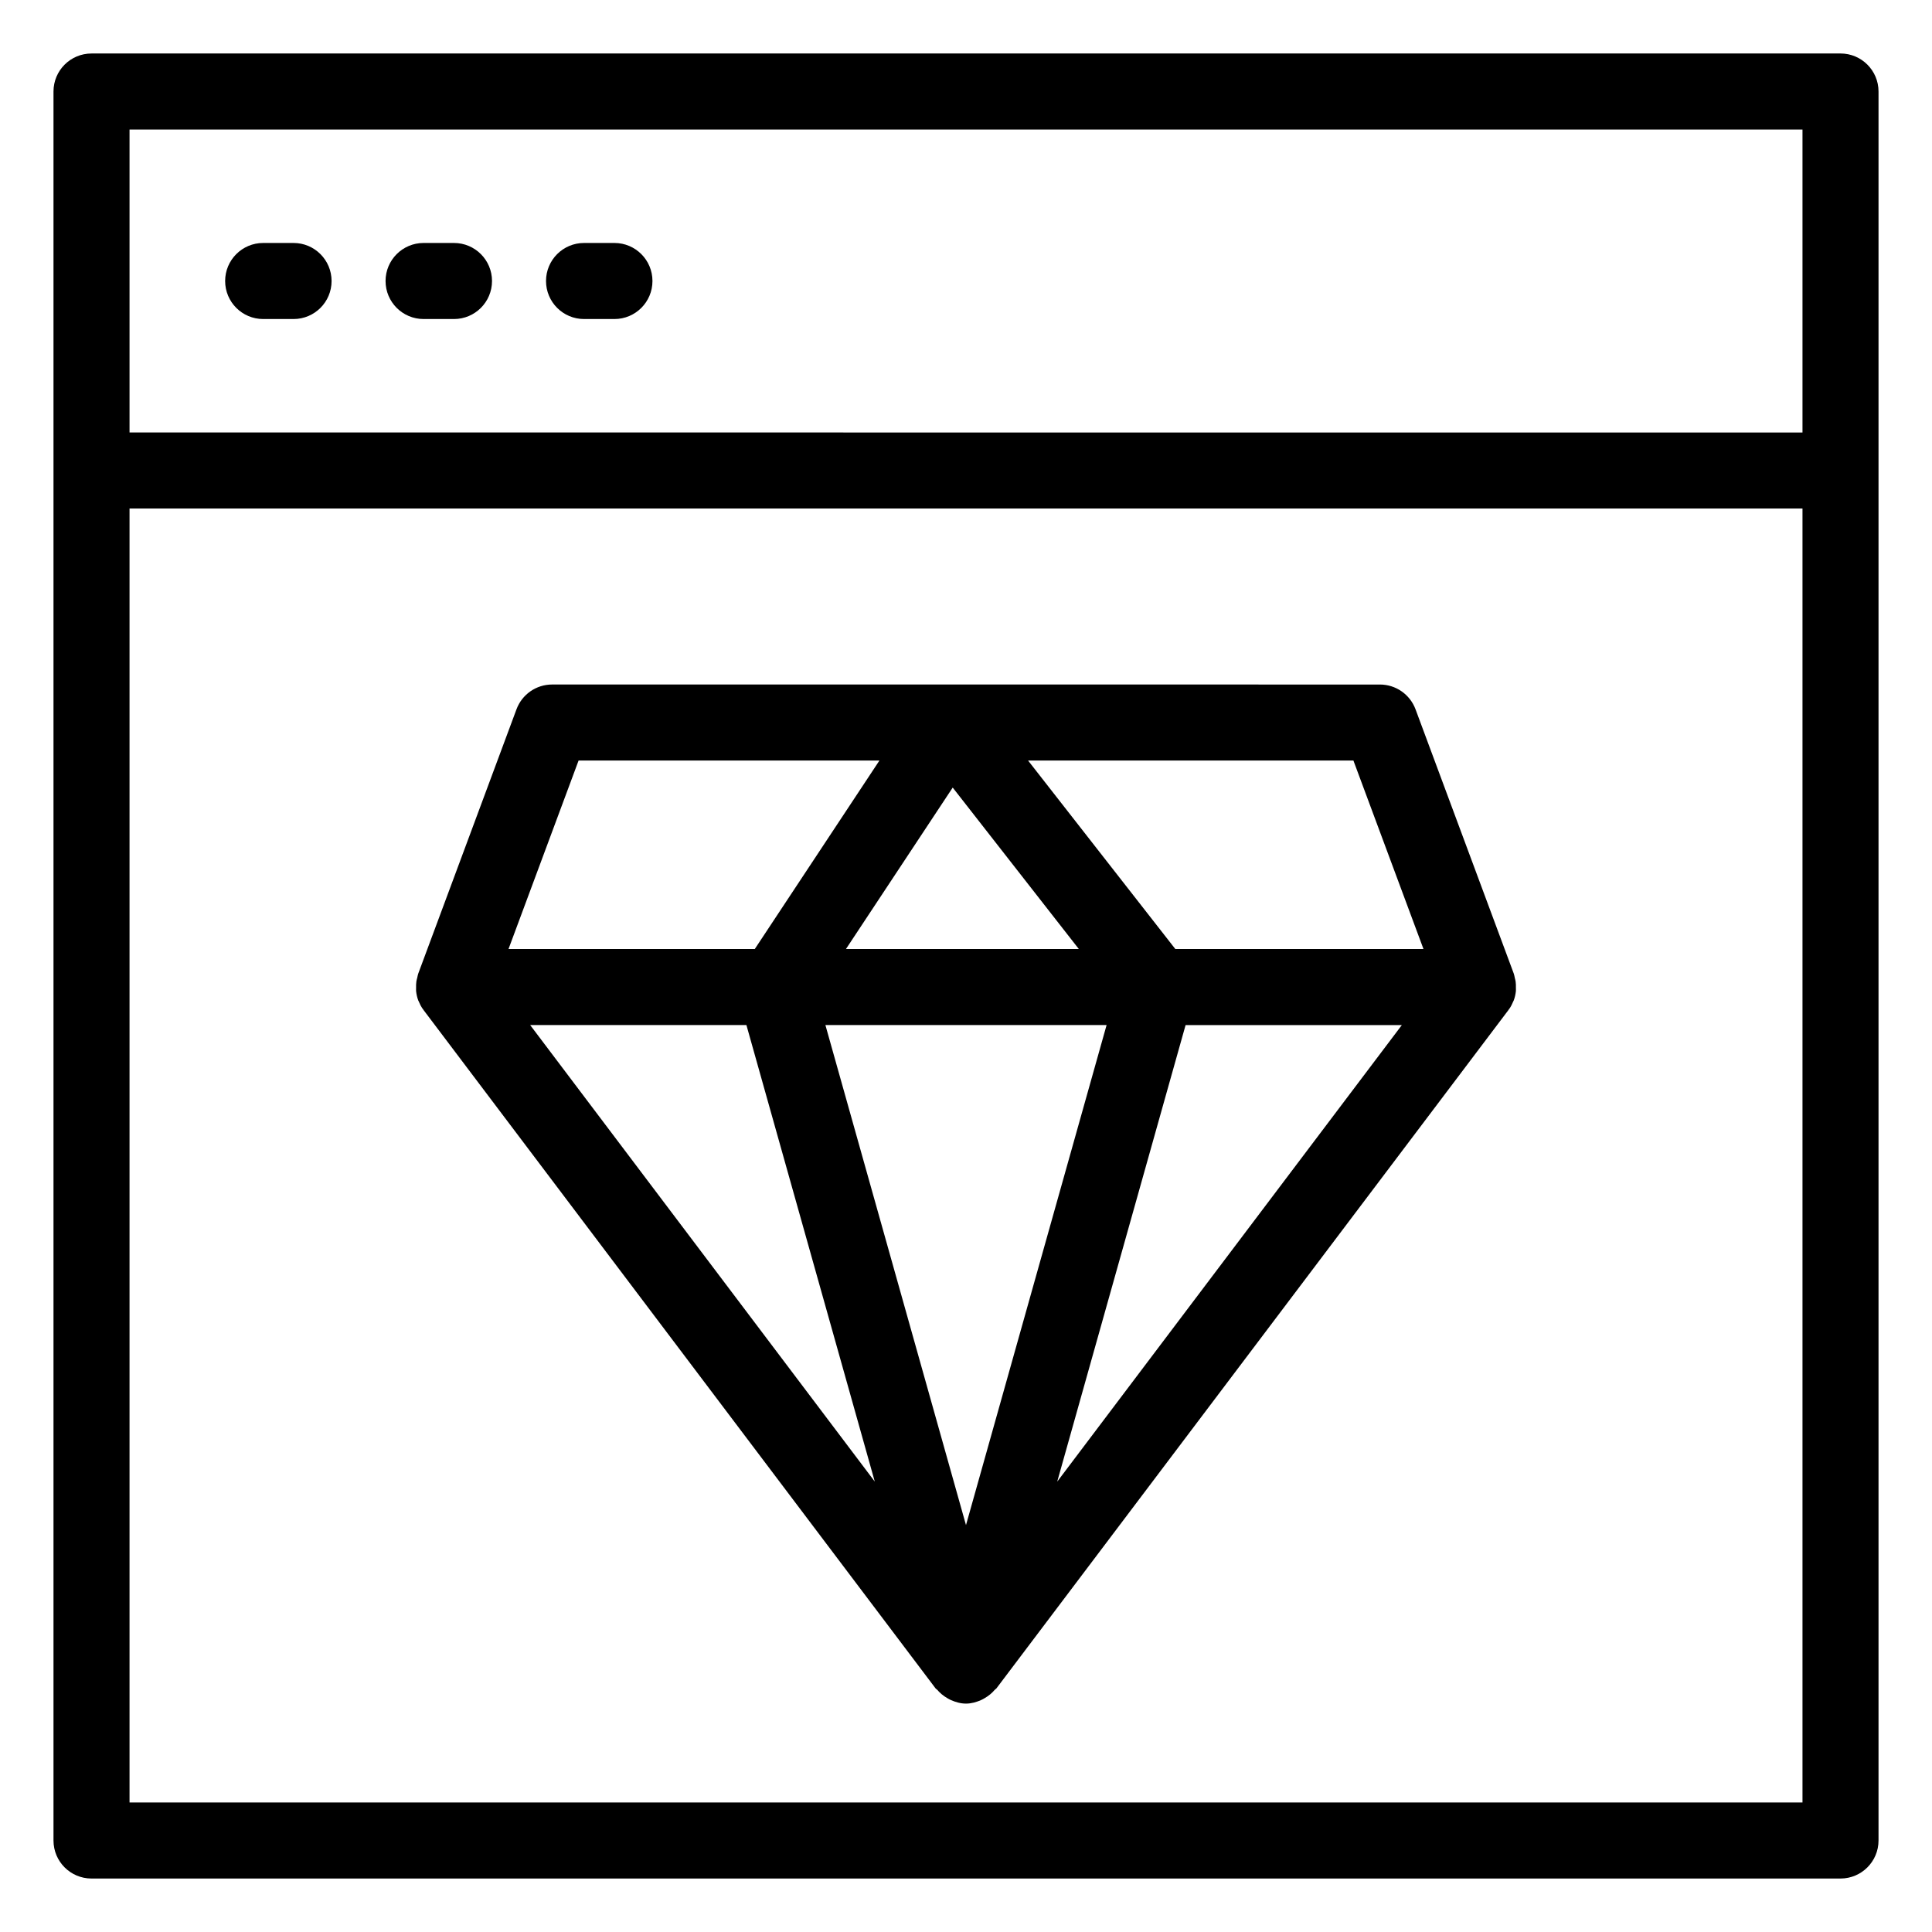 <?xml version="1.0" encoding="UTF-8"?>
<!-- Uploaded to: ICON Repo, www.iconrepo.com, Generator: ICON Repo Mixer Tools -->
<svg fill="#000000" width="800px" height="800px" version="1.1" viewBox="144 144 512 512" xmlns="http://www.w3.org/2000/svg">
 <g>
  <path d="m221.79 208.39h-8.047c-5.566 0-10.078 4.512-10.078 10.078s4.512 10.078 10.078 10.078h8.051c5.566 0 10.078-4.512 10.078-10.078-0.004-5.566-4.516-10.078-10.082-10.078z"/>
  <path d="m264.31 208.39h-8.055c-5.566 0-10.078 4.512-10.078 10.078s4.512 10.078 10.078 10.078h8.055c5.566 0 10.078-4.512 10.078-10.078s-4.512-10.078-10.078-10.078z"/>
  <path d="m168.25 641.83h463.5c5.566 0 10.078-4.512 10.078-10.078v-463.5c0-5.566-4.512-10.078-10.078-10.078l-463.5 0.004c-5.566 0-10.074 4.508-10.074 10.074v463.5c0 5.566 4.508 10.078 10.074 10.078zm10.078-463.5h443.35v80.285l-443.35-0.004zm0 100.43h443.35v342.92h-443.35z"/>
  <path d="m306.83 208.39h-8.051c-5.566 0-10.078 4.512-10.078 10.078s4.512 10.078 10.078 10.078h8.051c5.566 0 10.078-4.512 10.078-10.078s-4.512-10.078-10.078-10.078z"/>
  <path d="m545.43 403.1c-0.09-0.348-0.121-0.699-0.246-1.039l-26.055-70.094c-1.473-3.945-5.234-6.562-9.445-6.562l-219.36-0.004c-4.211 0-7.977 2.617-9.445 6.562l-26.055 70.094c-0.125 0.34-0.16 0.695-0.246 1.039-0.082 0.324-0.18 0.637-0.23 0.969-0.086 0.574-0.09 1.145-0.078 1.719 0.008 0.293-0.027 0.586 0.004 0.879 0.094 0.855 0.277 1.695 0.586 2.504 0.027 0.074 0.082 0.141 0.113 0.215 0.273 0.672 0.602 1.332 1.023 1.941 0.043 0.059 0.102 0.102 0.141 0.16 0.035 0.051 0.051 0.109 0.09 0.16l135.73 179.82c0.109 0.148 0.297 0.203 0.414 0.344 0.758 0.898 1.648 1.625 2.664 2.211 0.32 0.184 0.613 0.359 0.953 0.508 1.25 0.551 2.578 0.945 4.012 0.945s2.762-0.391 4.016-0.945c0.34-0.148 0.633-0.32 0.953-0.508 1.012-0.586 1.906-1.312 2.664-2.211 0.117-0.141 0.305-0.199 0.414-0.344l135.73-179.82c0.039-0.051 0.051-0.109 0.09-0.16 0.043-0.059 0.102-0.102 0.141-0.16 0.422-0.609 0.746-1.266 1.023-1.941 0.031-0.074 0.086-0.141 0.113-0.215 0.309-0.809 0.492-1.652 0.586-2.504 0.031-0.293 0-0.582 0.004-0.879 0.012-0.574 0.008-1.145-0.078-1.719-0.051-0.328-0.148-0.641-0.23-0.965zm-248.1-57.547h79.727l-33.027 49.941h-65.266zm99.148 7.164 33.422 42.781h-61.711zm-111.98 62.93h57.309l34.02 120.99zm115.5 132.52-37.258-132.52h74.52zm24.176-11.52 34.02-120.99h57.309zm31.297-141.15-39.016-49.941h86.215l18.566 49.941z"/>
 </g>
</svg>